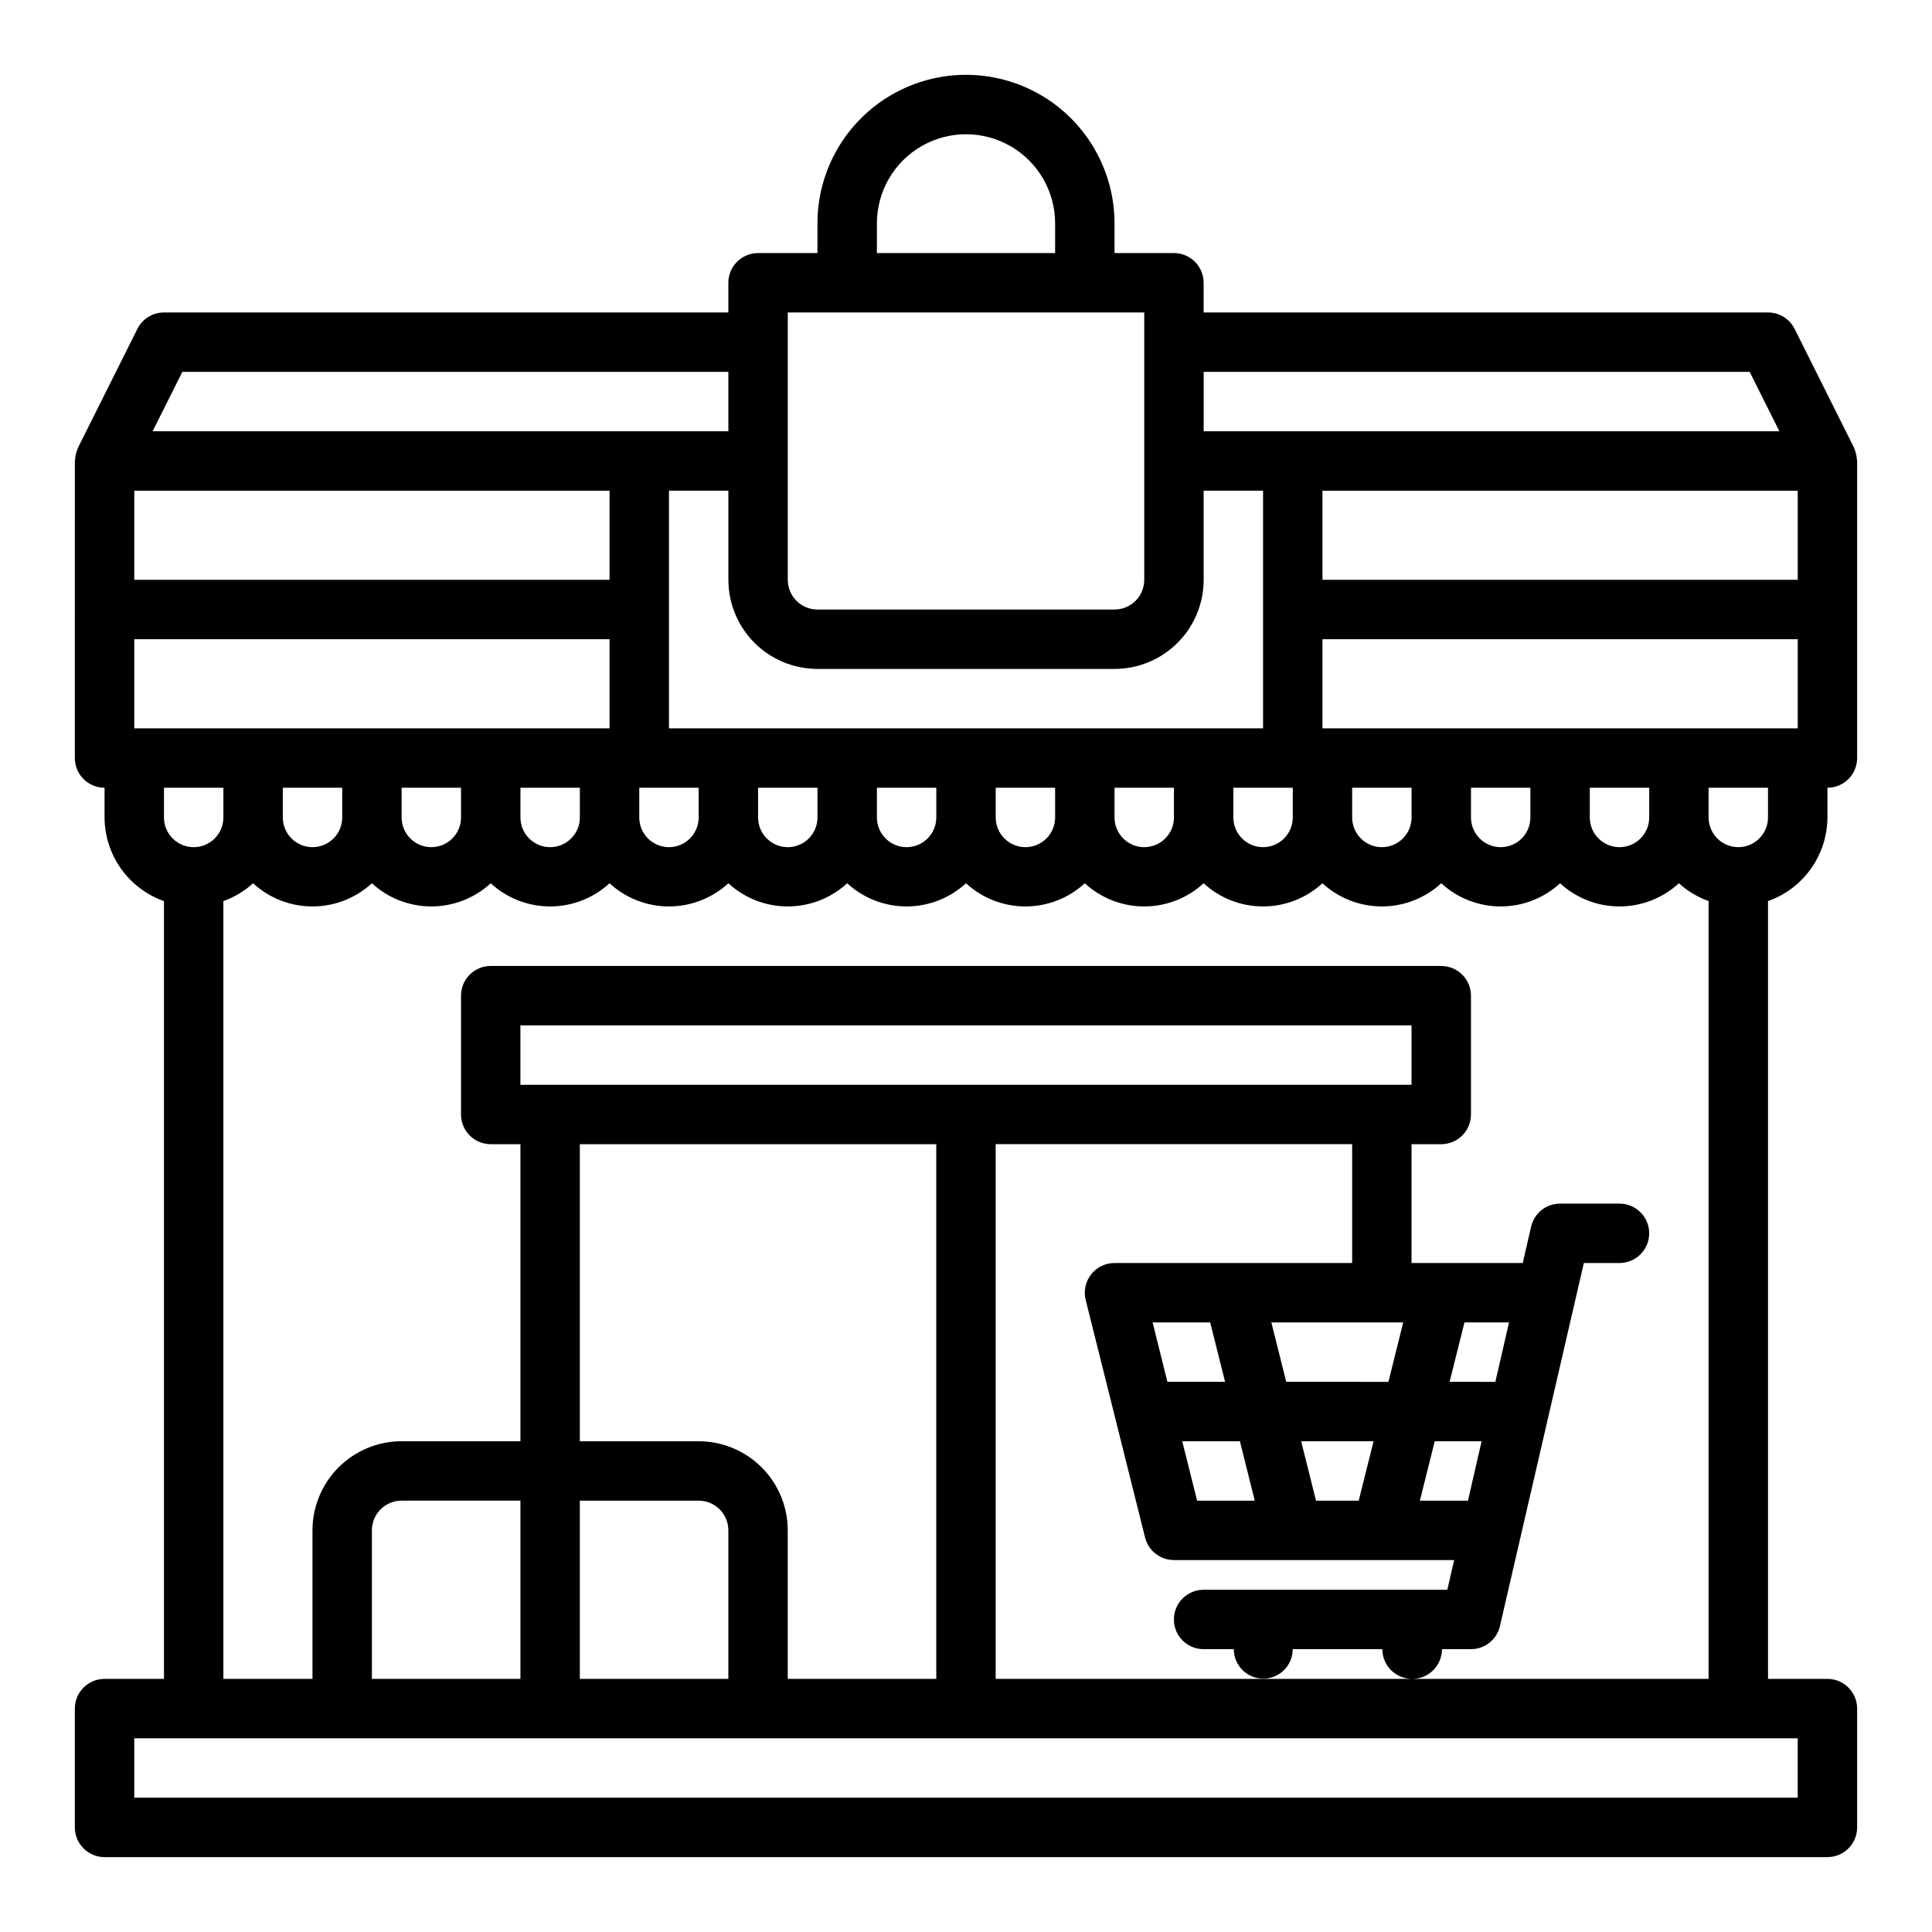 <?xml version="1.0" encoding="UTF-8"?>
<!-- Uploaded to: ICON Repo, www.svgrepo.com, Generator: ICON Repo Mixer Tools -->
<svg fill="#000000" width="800px" height="800px" version="1.1" viewBox="144 144 512 512" xmlns="http://www.w3.org/2000/svg">
 <path d="m635.62 263.46c-0.07-0.172-0.109-0.348-0.18-0.52-0.07-0.172-0.055-0.195-0.102-0.293l-15.742-31.488-0.004 0.004c-1.336-2.668-4.062-4.356-7.047-4.356h-149.57v-7.871c0-2.086-0.832-4.09-2.309-5.566-1.477-1.477-3.477-2.305-5.566-2.305h-15.742v-7.871c0-14.062-7.504-27.059-19.68-34.09-12.18-7.031-27.184-7.031-39.359 0-12.18 7.031-19.684 20.027-19.684 34.09v7.871h-15.742c-4.348 0-7.871 3.523-7.871 7.871v7.871h-149.57c-2.984 0-5.711 1.688-7.043 4.356l-15.742 31.488c-0.047 0.094-0.055 0.195-0.102 0.293-0.047 0.094-0.109 0.348-0.18 0.52l-0.004-0.004c-0.281 0.758-0.445 1.555-0.48 2.363 0 0.109-0.062 0.195-0.062 0.309l-0.004 78.758c0 2.086 0.832 4.09 2.309 5.566 1.477 1.477 3.477 2.305 5.566 2.305v7.871c0.02 4.867 1.543 9.609 4.359 13.578 2.82 3.969 6.793 6.969 11.383 8.59v206.12h-15.742c-4.348 0-7.875 3.527-7.875 7.875v31.488c0 2.086 0.832 4.09 2.309 5.566 1.477 1.473 3.477 2.305 5.566 2.305h456.58c2.086 0 4.09-0.832 5.566-2.305 1.473-1.477 2.305-3.481 2.305-5.566v-31.488c0-2.09-0.832-4.09-2.305-5.566-1.477-1.477-3.481-2.309-5.566-2.309h-15.746v-206.12c4.59-1.621 8.562-4.621 11.383-8.59 2.816-3.969 4.34-8.711 4.363-13.578v-7.871c2.086 0 4.09-0.828 5.566-2.305 1.473-1.477 2.305-3.481 2.305-5.566v-78.719c0-0.109-0.055-0.195-0.062-0.309-0.035-0.82-0.199-1.629-0.48-2.402zm-15.203 34.199h-125.95v-23.617h125.95zm0 39.359h-125.95v-23.617h125.95zm-39.359 23.617v-0.004c0 4.348-3.523 7.875-7.871 7.875s-7.871-3.527-7.871-7.875v-7.871h15.742zm-31.488 0v-0.004c0 4.348-3.523 7.875-7.871 7.875-4.348 0-7.871-3.527-7.871-7.875v-7.871h15.742zm-31.488 0v-0.004c0 4.348-3.523 7.875-7.871 7.875-4.348 0-7.871-3.527-7.871-7.875v-7.871h15.742zm-31.488 0v-0.004c0 4.348-3.523 7.875-7.871 7.875s-7.871-3.527-7.871-7.875v-7.871h15.742zm-31.488 0v-0.004c0 4.348-3.523 7.875-7.871 7.875-4.348 0-7.871-3.527-7.871-7.875v-7.871h15.742zm-31.488 0v-0.004c0 4.348-3.523 7.875-7.871 7.875-4.348 0-7.871-3.527-7.871-7.875v-7.871h15.742zm-31.488 0v-0.004c0 4.348-3.523 7.875-7.871 7.875s-7.871-3.527-7.871-7.875v-7.871h15.742zm-31.488 0v-0.004c0 4.348-3.523 7.875-7.871 7.875s-7.871-3.527-7.871-7.875v-7.871h15.742zm-31.488 0v-0.004c0 4.348-3.523 7.875-7.871 7.875s-7.871-3.527-7.871-7.875v-7.871h15.742zm-31.488 0 0.004-0.004c0 4.348-3.527 7.875-7.875 7.875-4.348 0-7.871-3.527-7.871-7.875v-7.871h15.742zm-31.488 0 0.004-0.004c0 4.348-3.527 7.875-7.875 7.875-4.348 0-7.871-3.527-7.871-7.875v-7.871h15.742zm-31.488 0 0.004-0.004c0 4.348-3.527 7.875-7.875 7.875s-7.871-3.527-7.871-7.875v-7.871h15.742zm70.848-62.977h-125.95v-23.617h125.95zm-125.95 15.742h125.95v23.617h-125.95zm428.1-70.848 7.871 15.742h-152.57v-15.742zm-231.3-39.359c0-8.438 4.5-16.234 11.809-20.453 7.305-4.219 16.309-4.219 23.613 0 7.309 4.219 11.809 12.016 11.809 20.453v7.871h-47.23zm-23.617 23.617 94.465-0.004v70.852c0 2.086-0.828 4.09-2.305 5.566-1.477 1.473-3.481 2.305-5.566 2.305h-78.723c-4.348 0-7.871-3.523-7.871-7.871zm7.871 94.465 78.723-0.004c6.262 0 12.27-2.488 16.699-6.918 4.43-4.426 6.918-10.434 6.918-16.695v-23.617h15.742v62.977h-157.44v-62.977h15.742v23.617h0.004c0 6.262 2.488 12.27 6.914 16.695 4.43 4.43 10.438 6.918 16.699 6.918zm-168.32-78.723h144.7v15.742h-152.58zm10.879 110.21v7.871c0 4.348-3.527 7.875-7.875 7.875-4.348 0-7.871-3.527-7.871-7.875v-7.871zm417.21 267.65h-440.83v-15.742h440.83zm-118.08-141.7h-62.977c-2.426 0-4.715 1.117-6.207 3.027-1.492 1.914-2.019 4.406-1.43 6.758l15.742 62.977h0.004c0.875 3.5 4.023 5.957 7.633 5.957h74.273l-1.812 7.871-64.586 0.004c-4.348 0-7.875 3.523-7.875 7.871s3.527 7.871 7.875 7.871h8.004c0 4.312 3.496 7.805 7.805 7.805 4.312 0 7.805-3.492 7.805-7.805h23.75c0 2.09 0.832 4.09 2.305 5.566 1.477 1.477 3.481 2.305 5.566 2.305h-110.34v-141.7h94.465zm30.699 62.977h-12.746l3.938-15.742h12.414zm-40.273 0-3.938-15.742h19.191l-3.938 15.742zm-43.297-47.23h15.258l3.938 15.742h-15.281zm23.129 31.488 3.938 15.742h-15.281l-3.938-15.742zm67.699-15.742-12.129-0.004 3.938-15.742h11.809zm-28.34 0-27.086-0.004-3.938-15.742h34.938zm-1.746-78.723h-228.29v-15.746h236.16v15.742zm-118.08 15.742v141.7h-39.359v-39.359c0-6.262-2.488-12.27-6.918-16.699-4.426-4.43-10.434-6.918-16.699-6.918h-31.484v-78.719zm-62.977 94.465c2.09 0 4.094 0.828 5.566 2.305 1.477 1.477 2.309 3.481 2.309 5.566v39.359h-39.359v-47.23zm-47.23 47.23h-39.359v-39.359c0-4.348 3.523-7.871 7.871-7.871h31.488zm236.35 0c2.086 0 4.09-0.828 5.566-2.305 1.473-1.477 2.305-3.477 2.305-5.566h7.684c3.664 0.004 6.848-2.527 7.676-6.102l22.238-96.234h9.445c4.348 0 7.871-3.523 7.871-7.871s-3.523-7.871-7.871-7.871h-15.746c-3.664-0.004-6.848 2.527-7.672 6.098l-2.223 9.645h-29.465v-31.488h7.871c2.09 0 4.09-0.828 5.566-2.305 1.477-1.477 2.309-3.481 2.309-5.566v-31.488c0-2.09-0.832-4.09-2.309-5.566-1.477-1.477-3.477-2.305-5.566-2.305h-251.9c-4.348 0-7.871 3.523-7.871 7.871v31.488c0 2.086 0.828 4.09 2.305 5.566 1.477 1.477 3.477 2.305 5.566 2.305h7.871v78.719h-31.488c-6.262 0-12.27 2.488-16.699 6.918-4.43 4.43-6.918 10.438-6.918 16.699v39.359h-23.613v-206.12c2.906-1.039 5.582-2.644 7.871-4.723 4.293 3.949 9.91 6.141 15.742 6.141s11.453-2.191 15.746-6.141c4.293 3.949 9.91 6.141 15.742 6.141s11.453-2.191 15.746-6.141c4.293 3.949 9.91 6.141 15.742 6.141 5.832 0 11.453-2.191 15.746-6.141 4.293 3.949 9.91 6.141 15.742 6.141 5.832 0 11.453-2.191 15.746-6.141 4.293 3.949 9.91 6.141 15.742 6.141s11.453-2.191 15.746-6.141c4.289 3.949 9.91 6.141 15.742 6.141 5.832 0 11.453-2.191 15.746-6.141 4.289 3.949 9.91 6.141 15.742 6.141 5.832 0 11.453-2.191 15.746-6.141 4.289 3.949 9.91 6.141 15.742 6.141s11.453-2.191 15.746-6.141c4.289 3.949 9.91 6.141 15.742 6.141s11.453-2.191 15.742-6.141c4.293 3.949 9.914 6.141 15.746 6.141s11.453-2.191 15.742-6.141c4.293 3.949 9.914 6.141 15.746 6.141 5.832 0 11.453-2.191 15.742-6.141 4.293 3.949 9.914 6.141 15.746 6.141 5.832 0 11.453-2.191 15.742-6.141 2.293 2.074 4.965 3.68 7.875 4.723v206.12zm94.273-228.29c0 4.348-3.523 7.875-7.871 7.875s-7.871-3.527-7.871-7.875v-7.871h15.742z"/>
</svg>